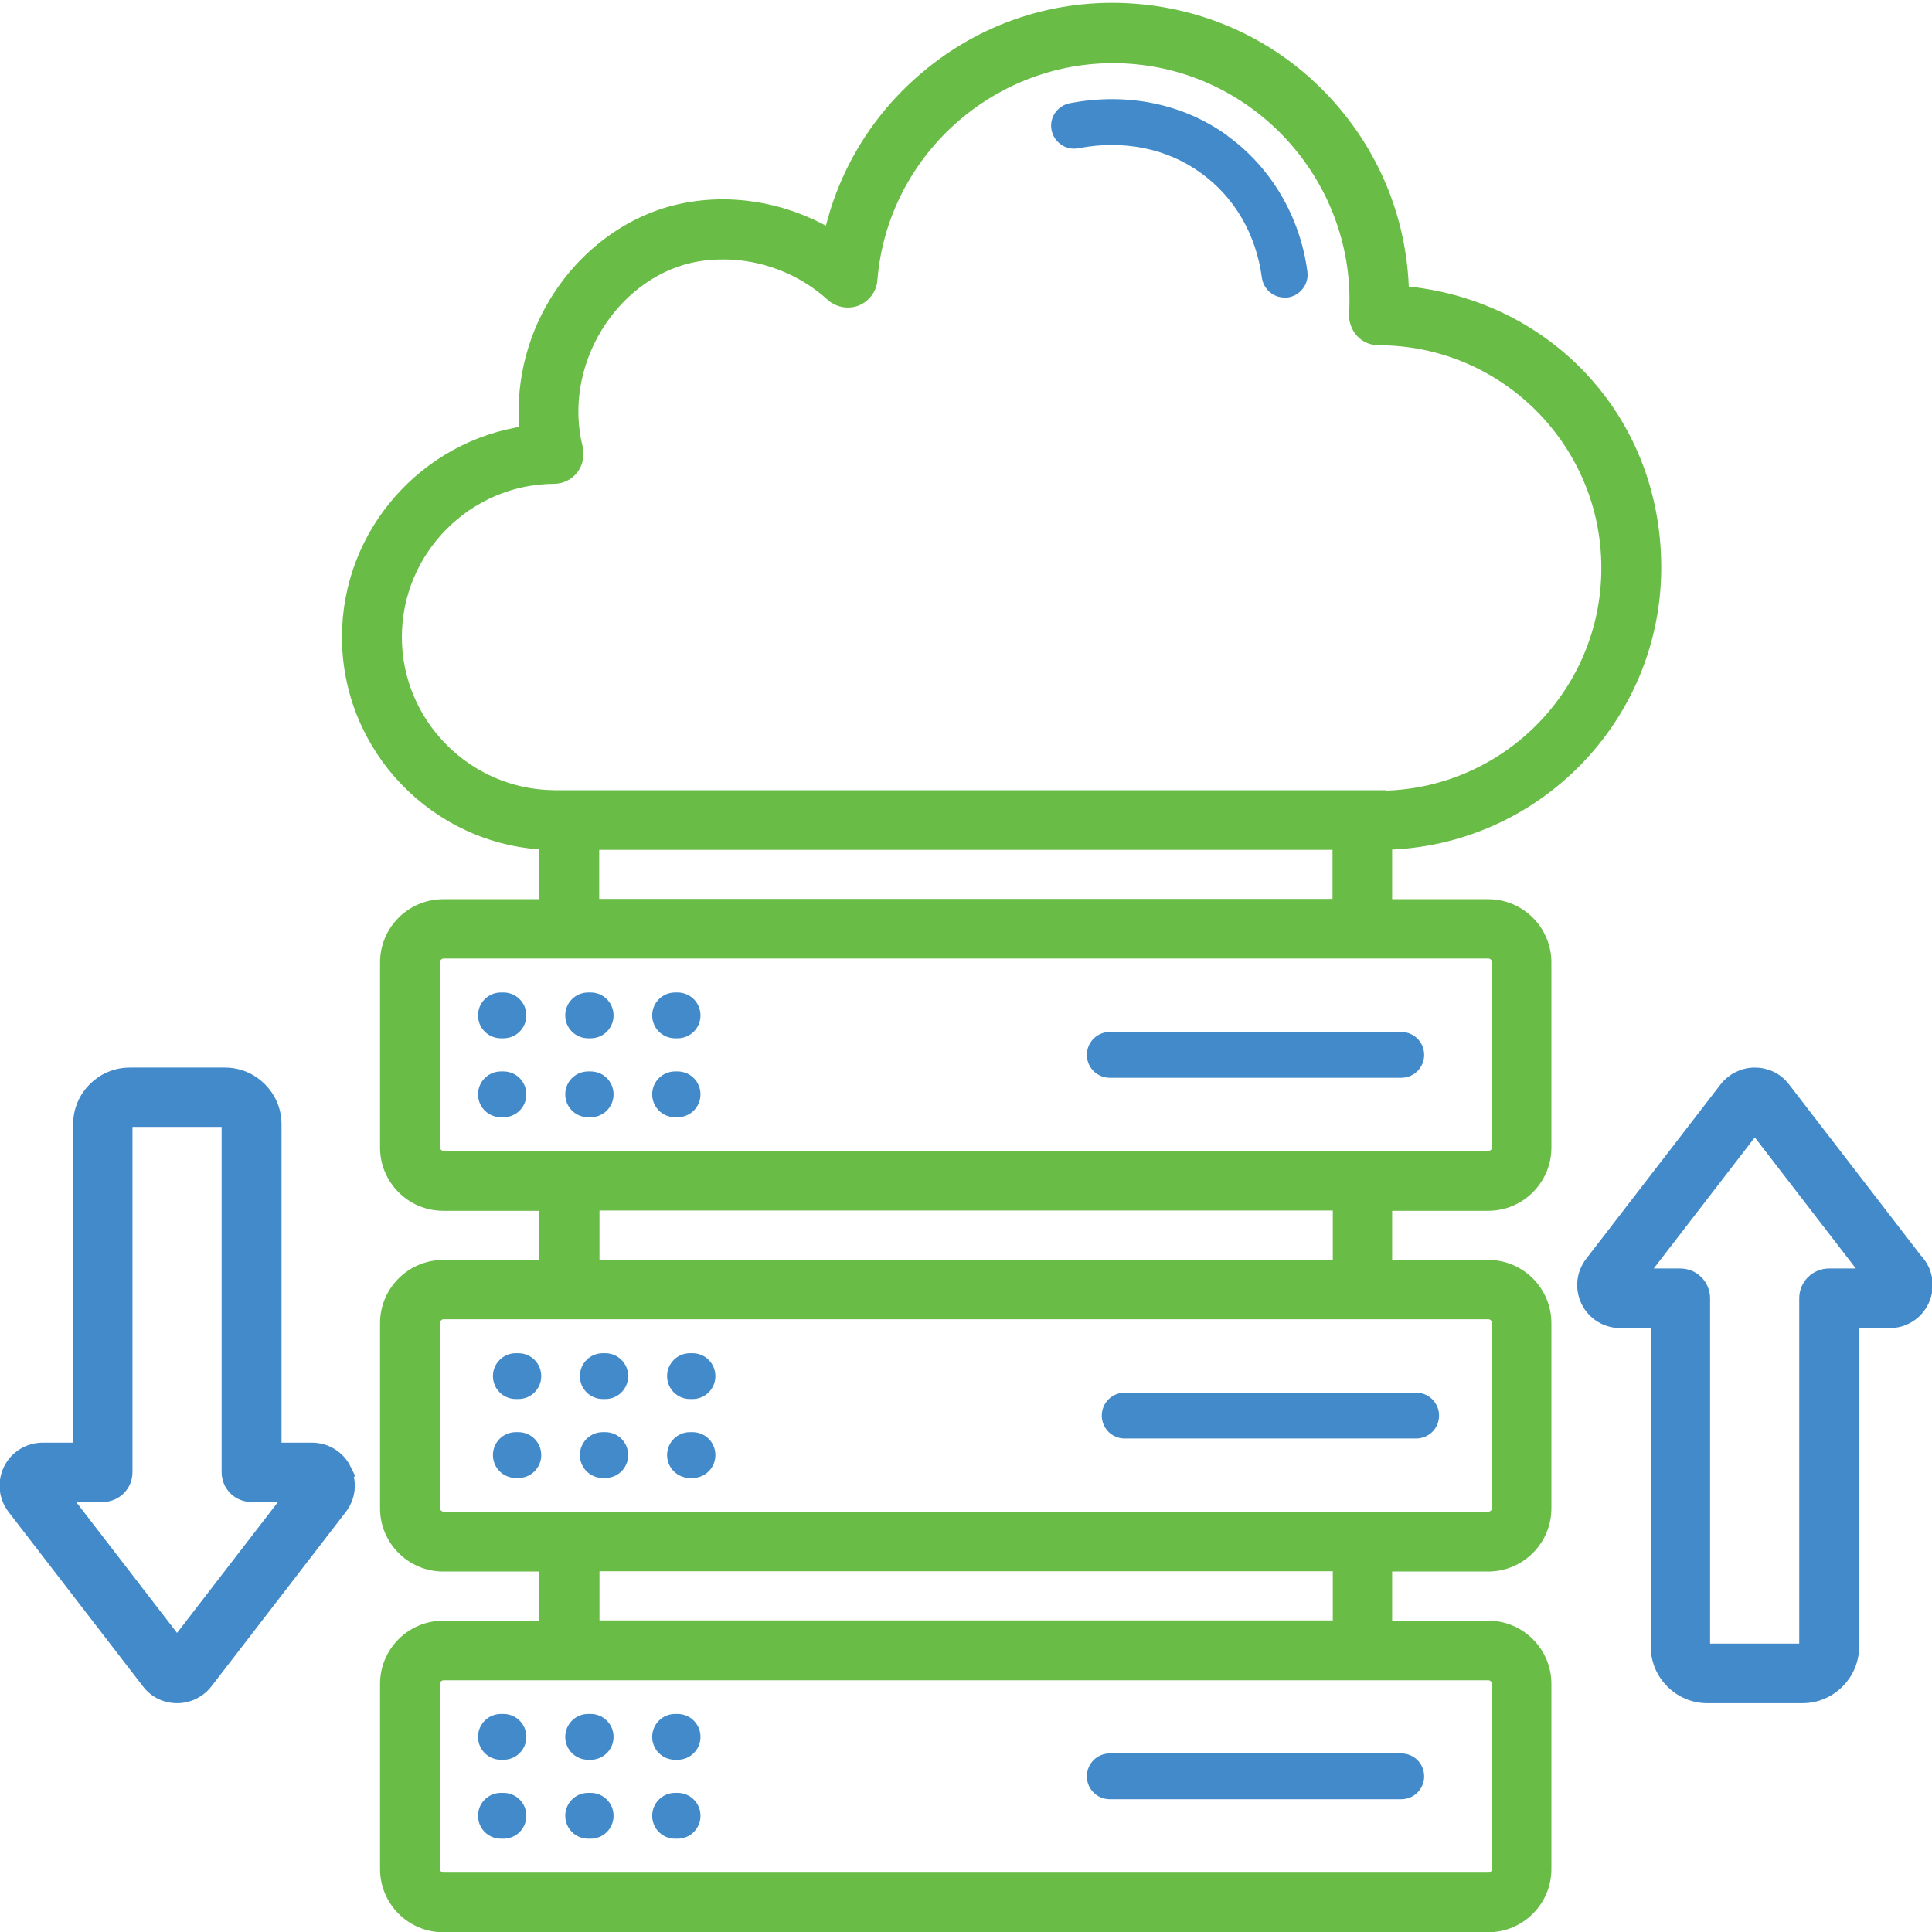 <?xml version="1.0" encoding="UTF-8"?>
<svg id="Layer_1" data-name="Layer 1" xmlns="http://www.w3.org/2000/svg" viewBox="0 0 70 70">
  <defs>
    <style>
      .cls-1 {
        stroke: #428ac9;
      }

      .cls-1, .cls-2 {
        fill: #428ac9;
      }

      .cls-1, .cls-3 {
        stroke-miterlimit: 10;
        stroke-width: .5px;
      }

      .cls-3 {
        fill: #69bc45;
        stroke: #69bc45;
      }
    </style>
  </defs>
  <path class="cls-2" d="M18.15,63.76h.09c.46,0,.83-.37.83-.83s-.37-.83-.83-.83h-.09c-.46,0-.83.37-.83.83s.37.83.83.83Z"/>
  <path class="cls-2" d="M21.31,66.62h.09c.46,0,.83-.37.83-.83s-.37-.83-.83-.83h-.09c-.46,0-.83.37-.83.83s.37.83.83.83Z"/>
  <path class="cls-2" d="M21.31,63.76h.09c.46,0,.83-.37.83-.83s-.37-.83-.83-.83h-.09c-.46,0-.83.37-.83.83s.37.83.83.83Z"/>
  <path class="cls-2" d="M18.15,66.62h.09c.46,0,.83-.37.83-.83s-.37-.83-.83-.83h-.09c-.46,0-.83.37-.83.83s.37.83.83.83Z"/>
  <path class="cls-1" d="M69.49,45.76l-4.87-6.32c-.25-.33-.63-.51-1.04-.51s-.79.19-1.04.51l-4.87,6.32c-.31.4-.36.93-.14,1.38.22.45.68.73,1.18.73h1.35v11.79c0,.99.81,1.8,1.8,1.8h3.45c.99,0,1.8-.81,1.8-1.8v-11.79h1.35c.51,0,.96-.28,1.18-.73h0c.22-.45.17-.98-.14-1.38ZM66.27,46.21c-.46,0-.83.37-.83.83v12.62c0,.07-.06.14-.14.14h-3.45c-.07,0-.14-.06-.14-.14v-12.62c0-.46-.37-.83-.83-.83h-1.47l4.17-5.41,4.17,5.41h-1.47Z"/>
  <path class="cls-2" d="M18.24,38.82h-.09c-.46,0-.83.37-.83.83s.37.83.83.83h.09c.46,0,.83-.37.83-.83s-.37-.83-.83-.83Z"/>
  <path class="cls-2" d="M24.46,66.62h.09c.46,0,.83-.37.83-.83s-.37-.83-.83-.83h-.09c-.46,0-.83.37-.83.83s.37.83.83.83Z"/>
  <path class="cls-2" d="M21.31,40.48h.09c.46,0,.83-.37.83-.83s-.37-.83-.83-.83h-.09c-.46,0-.83.37-.83.83s.37.83.83.83Z"/>
  <path class="cls-2" d="M40.75,52.12h10.56c.46,0,.83-.37.83-.83s-.37-.83-.83-.83h-10.56c-.46,0-.83.37-.83.83s.37.83.83.83Z"/>
  <path class="cls-1" d="M12.48,53.25c-.22-.45-.68-.73-1.18-.73h-1.35v-11.79c0-.99-.81-1.8-1.8-1.8h-3.45c-.99,0-1.8.81-1.8,1.8v11.79h-1.35c-.5,0-.96.28-1.18.73-.22.45-.17.98.14,1.38l4.87,6.32c.25.33.63.51,1.04.51s.79-.19,1.04-.51l4.87-6.32c.31-.4.36-.93.14-1.38h0ZM6.42,59.58l-4.17-5.41h1.47c.46,0,.83-.37.83-.83v-12.62c0-.07.06-.14.14-.14h3.45c.07,0,.14.06.14.14v12.62c0,.46.37.83.83.83h1.47l-4.17,5.41Z"/>
  <path class="cls-2" d="M24.46,63.76h.09c.46,0,.83-.37.83-.83s-.37-.83-.83-.83h-.09c-.46,0-.83.37-.83.83s.37.83.83.83Z"/>
  <path class="cls-2" d="M40.21,65.19h10.56c.46,0,.83-.37.83-.83s-.37-.83-.83-.83h-10.56c-.46,0-.83.37-.83.83s.37.83.83.83Z"/>
  <path class="cls-2" d="M18.15,37.62h.09c.46,0,.83-.37.83-.83s-.37-.83-.83-.83h-.09c-.46,0-.83.37-.83.83s.37.83.83.83Z"/>
  <path class="cls-2" d="M40.21,39.05h10.56c.46,0,.83-.37.83-.83s-.37-.83-.83-.83h-10.56c-.46,0-.83.37-.83.83s.37.83.83.83Z"/>
  <path class="cls-2" d="M44.48,4.92c-1.6-1.16-3.63-1.58-5.72-1.18-.45.09-.75.52-.66.97.09.45.52.75.97.66h0c1.63-.31,3.2,0,4.43.89,1.23.88,2.01,2.23,2.22,3.8.06.42.41.72.82.72.04,0,.07,0,.11,0,.45-.06.78-.48.72-.93-.26-2-1.32-3.79-2.9-4.93Z"/>
  <path class="cls-2" d="M24.46,37.62h.09c.46,0,.83-.37.83-.83s-.37-.83-.83-.83h-.09c-.46,0-.83.37-.83.83s.37.83.83.83Z"/>
  <path class="cls-2" d="M24.46,40.48h.09c.46,0,.83-.37.83-.83s-.37-.83-.83-.83h-.09c-.46,0-.83.37-.83.83s.37.83.83.83Z"/>
  <path class="cls-3" d="M50.2,30.54c5.39-.13,9.74-4.55,9.74-9.98s-4.03-9.52-9.14-9.95c-.05-2.47-.96-4.82-2.6-6.69-1.83-2.09-4.37-3.34-7.14-3.54-2.77-.2-5.46.69-7.56,2.5-1.74,1.49-2.92,3.47-3.41,5.68-1.66-.99-3.67-1.34-5.53-.9-1.78.42-3.39,1.63-4.41,3.3-.87,1.43-1.24,3.11-1.07,4.72-3.63.51-6.44,3.64-6.44,7.4,0,4,3.18,7.29,7.15,7.46v2.29h-3.73c-1.12,0-2.04.91-2.04,2.04v6.71c0,1.12.91,2.04,2.04,2.04h3.73v2.28h-3.73c-1.12,0-2.04.91-2.04,2.04v6.71c0,1.12.91,2.04,2.04,2.04h3.73v2.28h-3.73c-1.12,0-2.04.91-2.04,2.04v6.71c0,1.12.91,2.04,2.04,2.04h37.86c1.12,0,2.04-.91,2.04-2.04v-6.71c0-1.12-.91-2.04-2.04-2.04h-3.73v-2.28h3.73c1.12,0,2.04-.91,2.04-2.04v-6.71c0-1.12-.91-2.04-2.04-2.04h-3.73v-2.28h3.73c1.12,0,2.04-.91,2.04-2.04v-6.71c0-1.12-.91-2.04-2.04-2.04h-3.73v-2.29h0ZM53.93,60.63c.2,0,.38.17.38.38v6.71c0,.2-.17.38-.38.38H16.07c-.2,0-.38-.17-.38-.38v-6.71c0-.2.17-.38.38-.38h37.86ZM21.47,58.96v-2.28h27.07v2.28h-27.07ZM53.93,47.55c.2,0,.38.17.38.38v6.71c0,.2-.17.38-.38.38H16.07c-.2,0-.38-.17-.38-.38v-6.71c0-.2.17-.38.38-.38h37.86ZM21.47,45.89v-2.28h27.07v2.28h-27.07ZM53.93,34.48c.2,0,.38.17.38.38v6.71c0,.2-.17.38-.38.38H16.07c-.2,0-.38-.17-.38-.38v-6.71c0-.2.17-.38.38-.38h37.86ZM48.53,32.82h-27.07v-2.28h27.07v2.28ZM49.95,28.88h-29.88c-3.18-.03-5.76-2.63-5.76-5.8s2.58-5.78,5.76-5.8c.25,0,.5-.12.65-.32s.21-.46.15-.71c-.37-1.46-.11-3.06.71-4.41.79-1.3,2.02-2.23,3.37-2.55.41-.1.83-.14,1.26-.14,1.43,0,2.86.54,3.95,1.53.23.21.57.27.86.16.29-.12.5-.39.52-.71.39-4.79,4.61-8.41,9.41-8.07,4.8.34,8.46,4.52,8.18,9.32-.01.23.07.45.22.62s.38.26.6.26c4.59,0,8.32,3.73,8.32,8.32s-3.73,8.32-8.32,8.32Z"/>
  <path class="cls-2" d="M21.31,37.62h.09c.46,0,.83-.37.83-.83s-.37-.83-.83-.83h-.09c-.46,0-.83.37-.83.83s.37.83.83.83Z"/>
  <path class="cls-2" d="M18.69,53.55h.09c.46,0,.83-.37.83-.83s-.37-.83-.83-.83h-.09c-.46,0-.83.37-.83.83s.37.83.83.83Z"/>
  <path class="cls-2" d="M25,50.69h.09c.46,0,.83-.37.83-.83s-.37-.83-.83-.83h-.09c-.46,0-.83.37-.83.83s.37.83.83.83Z"/>
  <path class="cls-2" d="M25,53.55h.09c.46,0,.83-.37.83-.83s-.37-.83-.83-.83h-.09c-.46,0-.83.37-.83.83s.37.83.83.83Z"/>
  <path class="cls-2" d="M21.84,50.69h.09c.46,0,.83-.37.83-.83s-.37-.83-.83-.83h-.09c-.46,0-.83.37-.83.83s.37.83.83.83Z"/>
  <path class="cls-2" d="M18.69,50.69h.09c.46,0,.83-.37.83-.83s-.37-.83-.83-.83h-.09c-.46,0-.83.37-.83.83s.37.83.83.83Z"/>
  <path class="cls-2" d="M21.84,53.55h.09c.46,0,.83-.37.83-.83s-.37-.83-.83-.83h-.09c-.46,0-.83.37-.83.83s.37.83.83.83Z"/>
</svg>